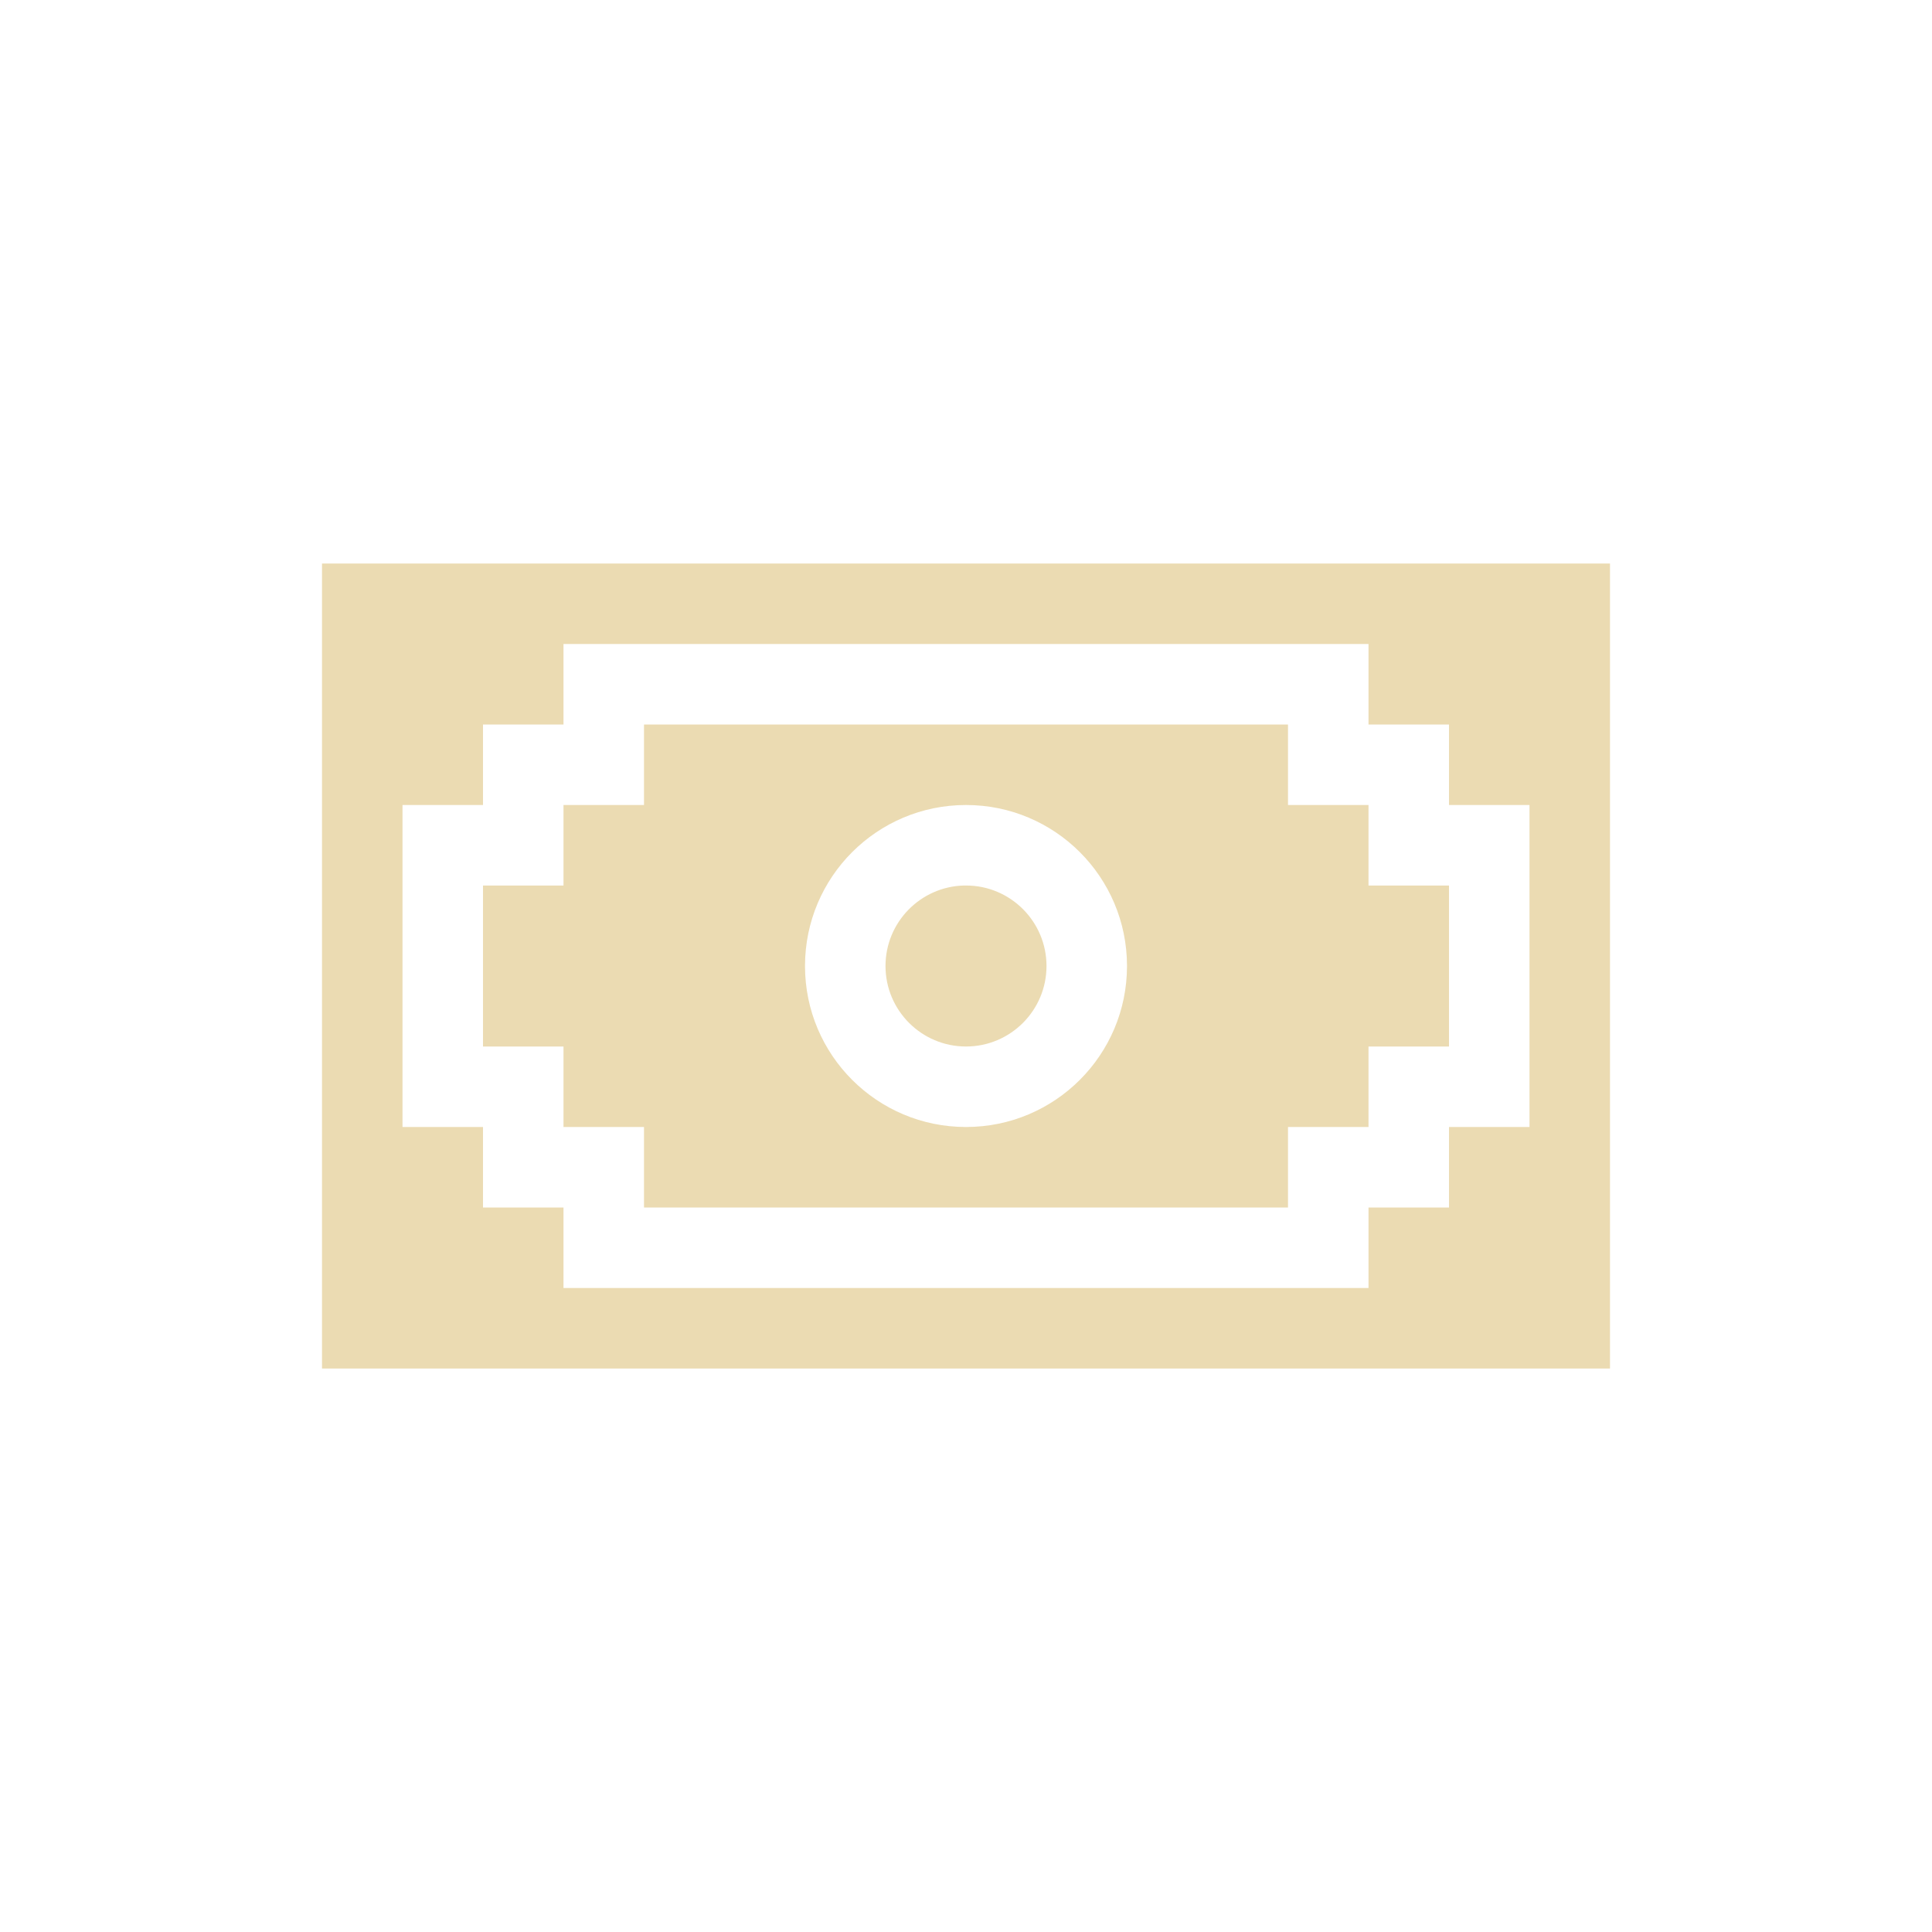 <svg width="24" height="24" version="1.1" xmlns="http://www.w3.org/2000/svg">
  <defs>
    <style id="current-color-scheme" type="text/css">.ColorScheme-Text { color:#ebdbb2; } .ColorScheme-Highlight { color:#458588; }</style>
  </defs>
  <path class="ColorScheme-Text" d="m4 7v10h16v-10zm3 1h10v1h1v1h1v4h-1v1h-1v1h-10v-1h-1v-1h-1v-4h1v-1h1zm1 1v1h-1v1h-1v2h1v1h1v1h8v-1h1v-1h1v-2h-1v-1h-1v-1zm4 1c1.105 0 2 0.895 2 2s-0.895 2-2 2c-1.105 0-2-0.895-2-2s0.895-2 2-2zm-0.025 1c-0.542 0.014-0.975 0.458-0.975 1 0 0.552 0.448 1 1 1s1-0.448 1-1-0.448-1-1-1c-0.008-1e-4 -0.017-1e-4 -0.025 0z" fill="currentColor"/>
</svg>
